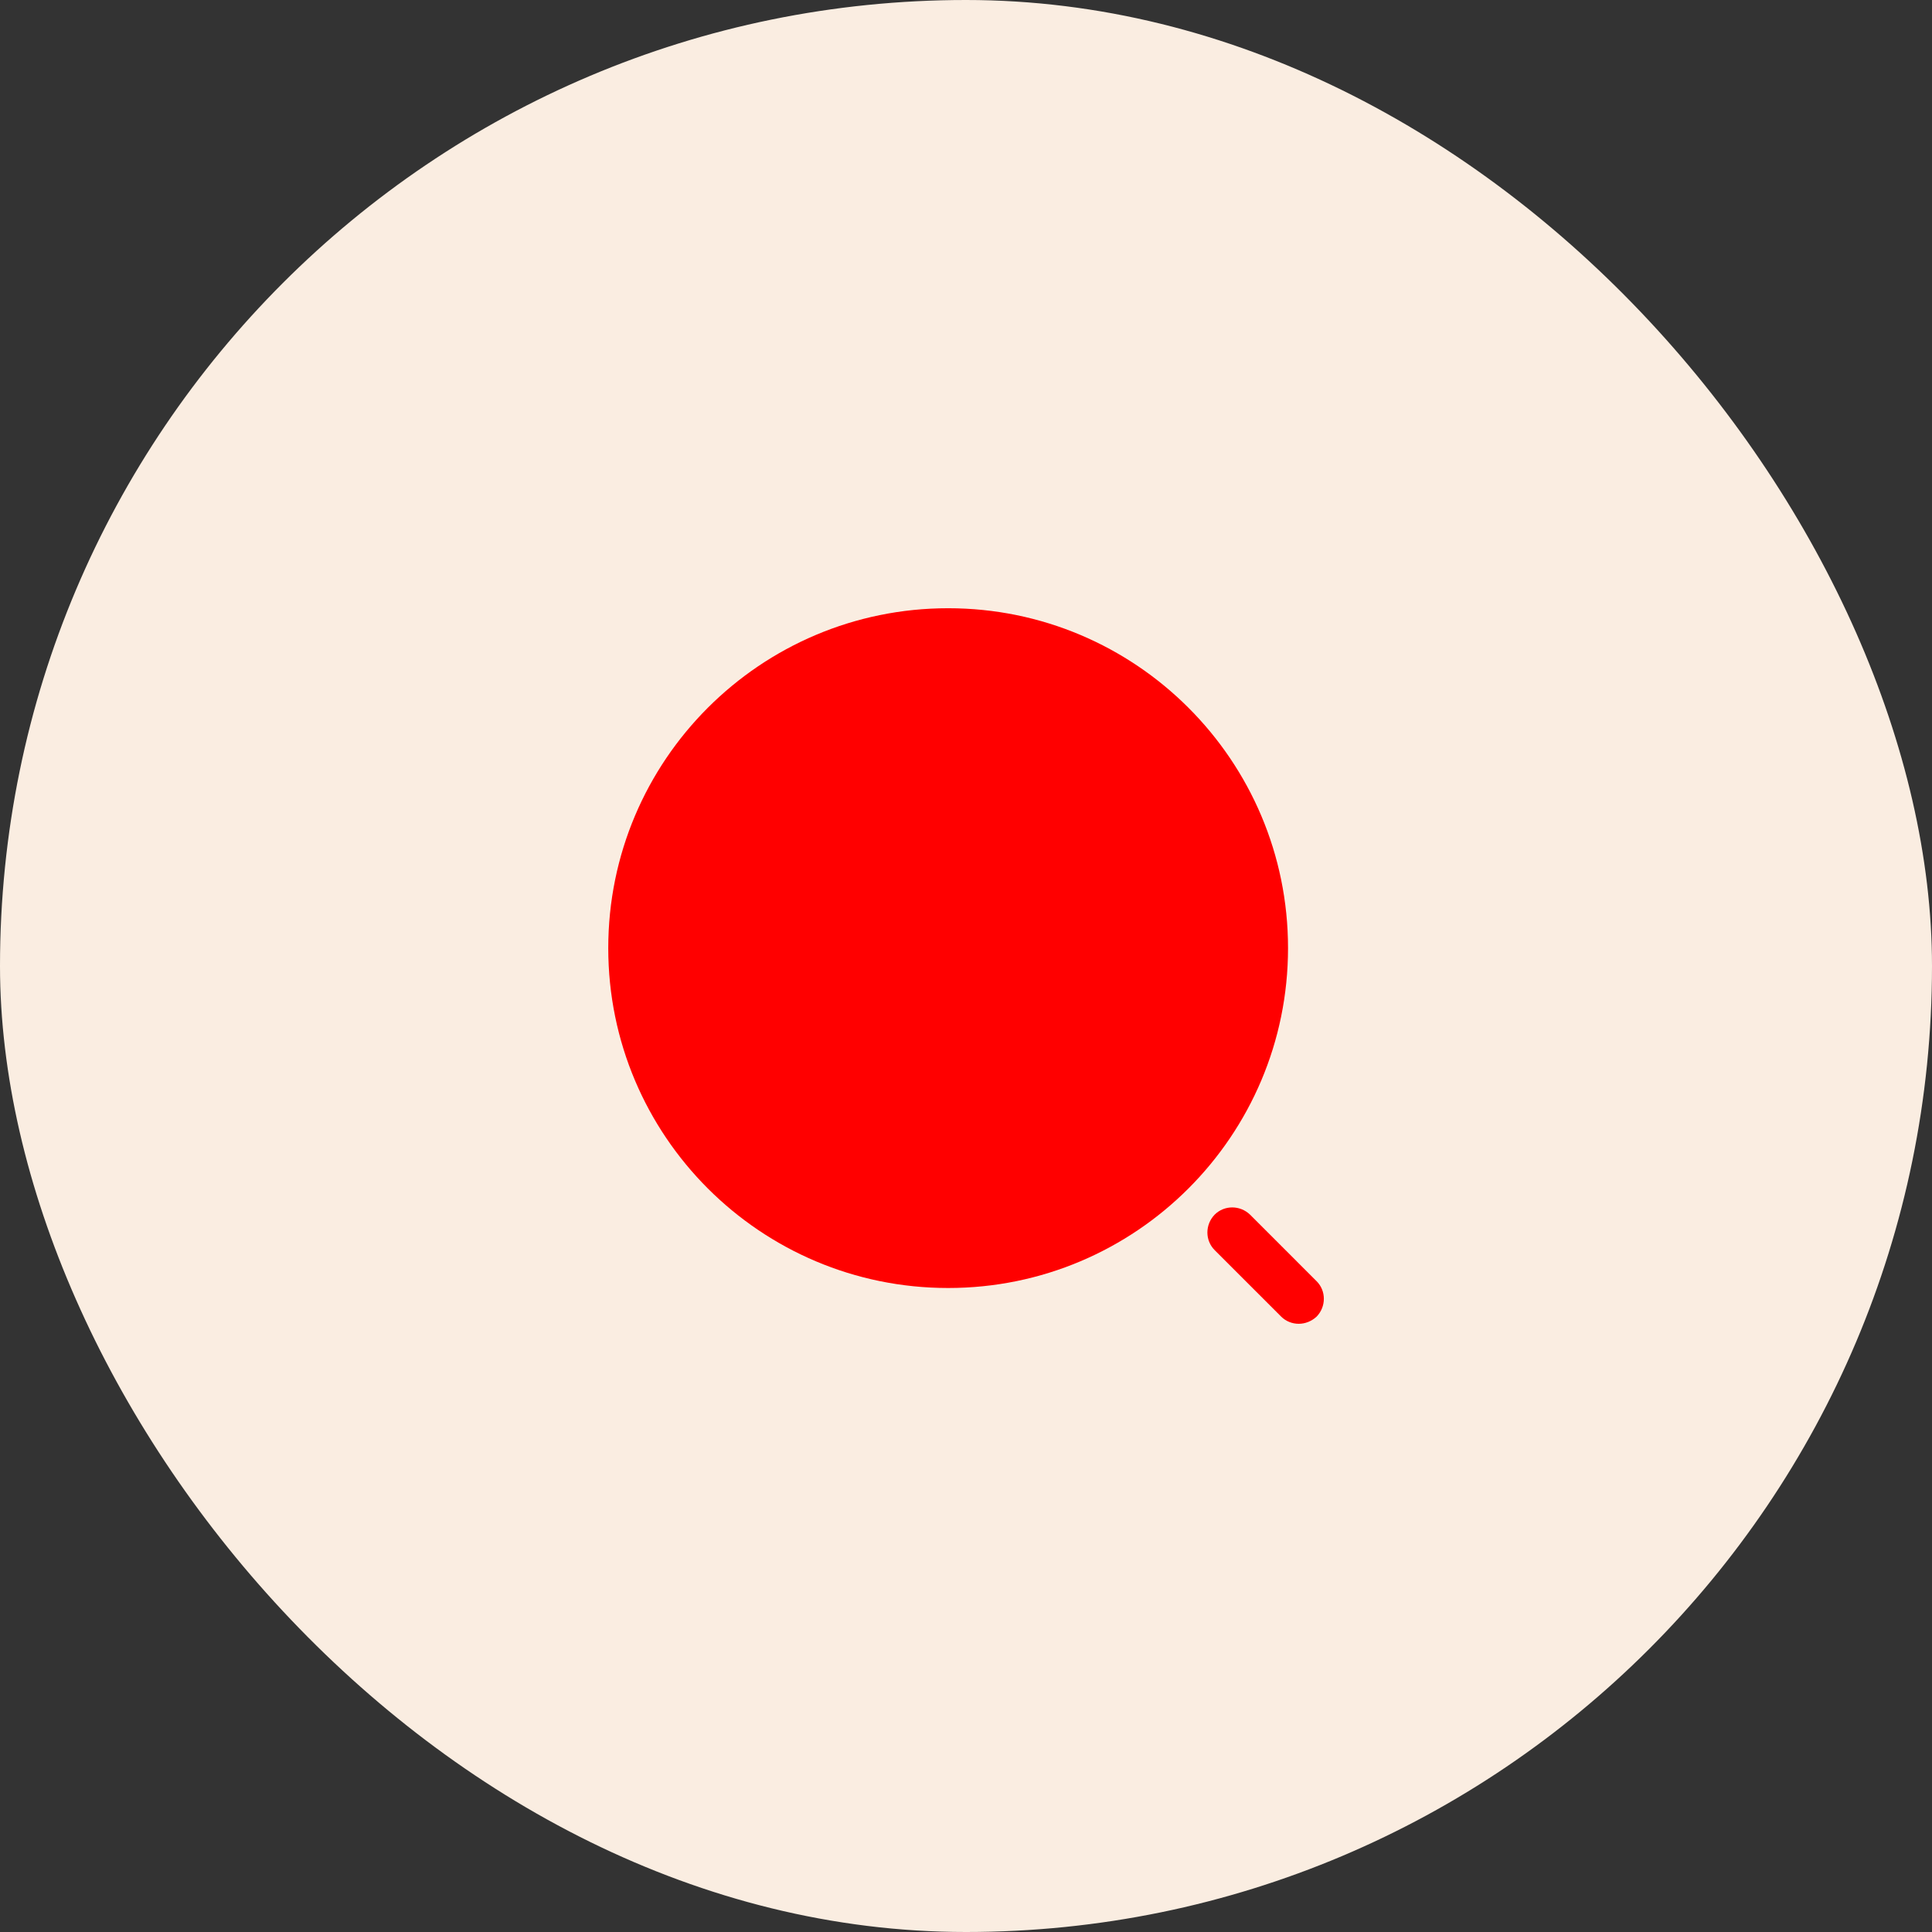 <svg width="72" height="72" viewBox="0 0 72 72" fill="none" xmlns="http://www.w3.org/2000/svg">
<rect x="0" y="0" width="72" height="72" fill="#333333" stroke="none"/>
<rect width="72" height="72" rx="36" fill="#FAEDE1"/>
<path d="M35.335 48C42.33 48 48.001 42.329 48.001 35.333C48.001 28.338 42.33 22.667 35.335 22.667C28.339 22.667 22.668 28.338 22.668 35.333C22.668 42.329 28.339 48 35.335 48Z" fill="#FF0000"/>
<path d="M48.399 49.334C48.159 49.334 47.919 49.24 47.746 49.067L45.266 46.587C44.906 46.227 44.906 45.64 45.266 45.267C45.626 44.907 46.213 44.907 46.586 45.267L49.066 47.747C49.426 48.107 49.426 48.694 49.066 49.067C48.879 49.24 48.639 49.334 48.399 49.334Z" fill="#FF0000"/>
</svg>
